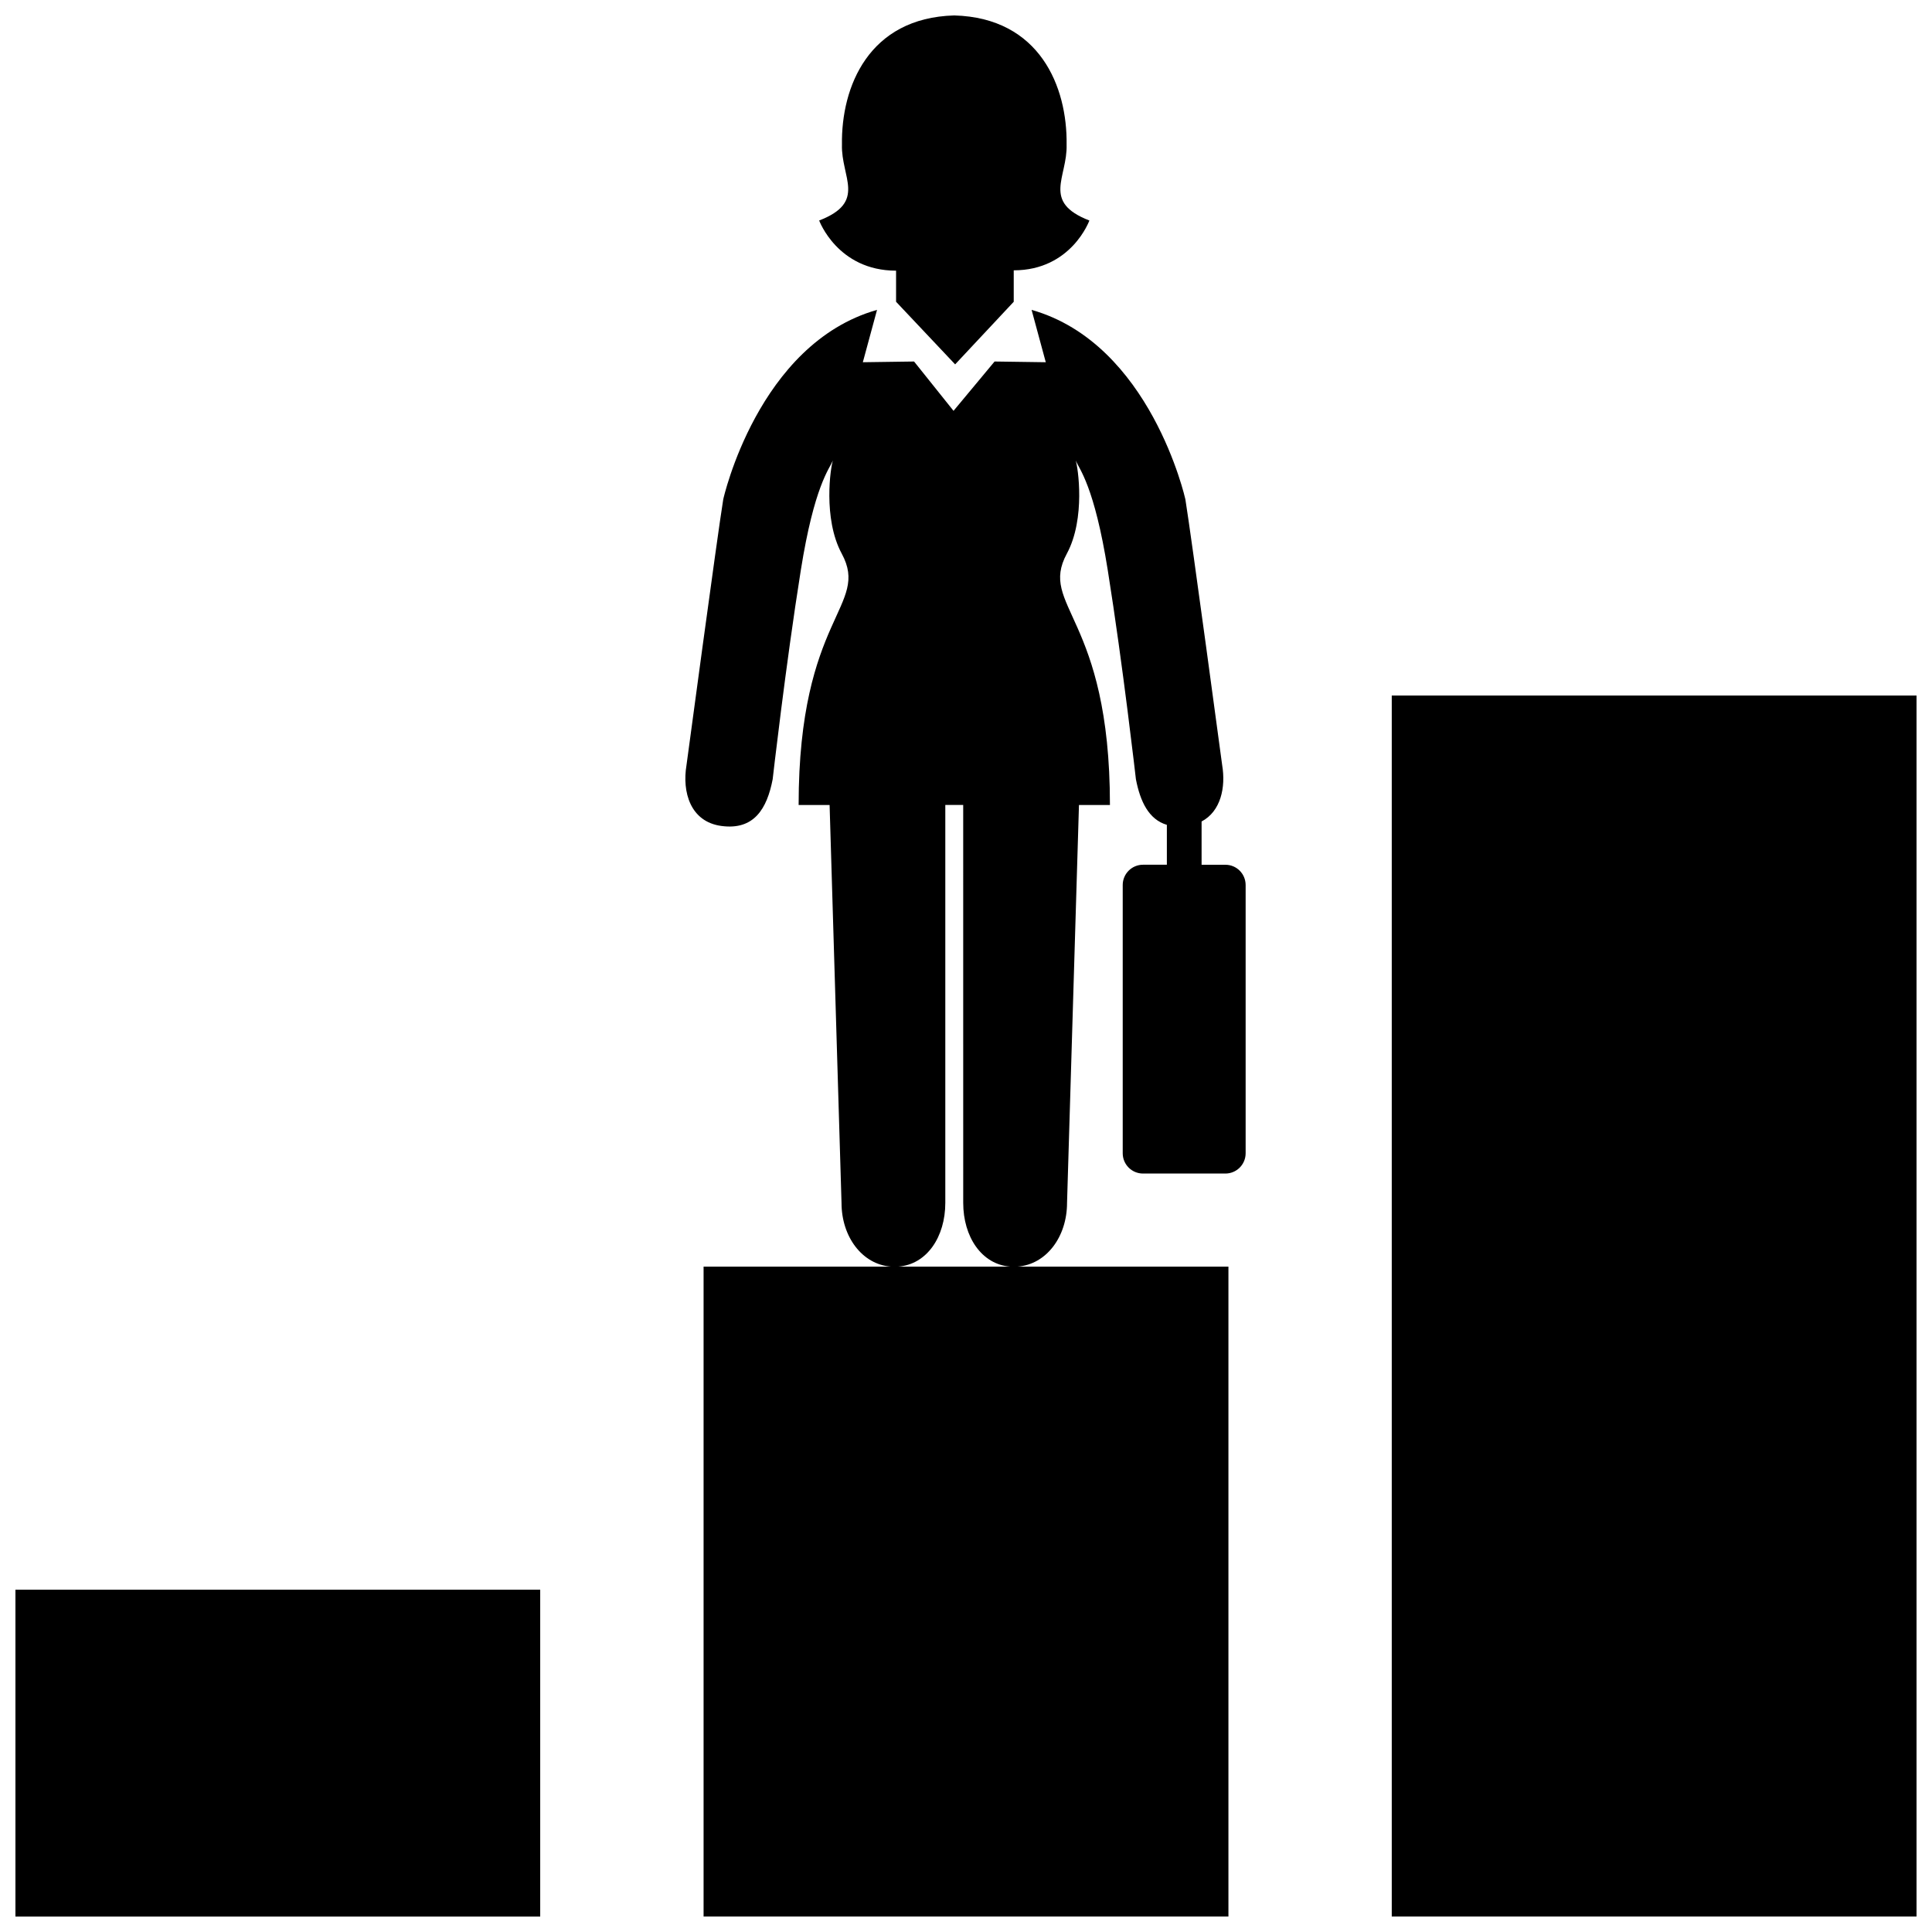 <?xml version="1.0" encoding="UTF-8"?>
<!-- Uploaded to: SVG Repo, www.svgrepo.com, Generator: SVG Repo Mixer Tools -->
<svg width="800px" height="800px" version="1.1" viewBox="144 144 512 512" xmlns="http://www.w3.org/2000/svg">
 <defs>
  <clipPath id="a">
   <path d="m148.09 148.09h503.81v503.81h-503.81z"/>
  </clipPath>
 </defs>
 <g clip-path="url(#a)">
  <path d="m148.09 565.29h139.07v86.609h-139.07zm233.38-349.56v8.242l15.652 16.59 15.527-16.59v-8.332c15.281 0 20.047-13.203 20.047-13.203-12.699-4.914-5.773-11.43-6.035-20.105 0.223-15.301-7.086-33.613-29.773-34.242-22.688 0.629-29.988 18.941-29.762 34.238-0.258 8.676 6.664 15.195-6.039 20.105 0 0.004 4.883 13.297 20.383 13.297zm131.36 112.59v323.57h139.07v-323.57zm-38.723 50.219v71.086c0 2.973-2.402 5.375-5.367 5.375h-21.836c-2.969 0-5.371-2.41-5.371-5.375v-71.086c0-2.969 2.41-5.375 5.371-5.375h6.328v-10.57c-4.805-1.43-7.059-6.176-8.203-12.09 0 0-3.422-30.086-7.461-55.414-3.551-22.277-7.543-26.773-8.504-29.051 0.594 1.605 2.695 15.359-2.336 24.676-7.586 14.035 11.418 16.445 11.418 66.613h-8.207l-3.16 105.44c0 8.992-5.488 16.332-13.129 16.902h55.898v172.22h-139.09v-172.22h49.68c-7.648-0.57-13.125-7.91-13.125-16.902l-3.16-105.44h-8.207c0-50.168 19.004-52.582 11.422-66.613-5.039-9.316-2.938-23.07-2.336-24.676-0.969 2.273-4.953 6.769-8.504 29.051-4.039 25.328-7.461 55.414-7.461 55.414-1.5 7.801-4.934 13.559-13.594 12.383-8.266-1.117-10.434-9.043-9.246-16.105 0 0 8.121-60.477 9.742-70.461 0 0 9.164-41.246 40.754-50.199l-3.762 13.871 13.574-0.191 10.461 13.074 10.879-13.074 13.566 0.191-3.758-13.871c31.594 8.953 40.754 50.199 40.754 50.199 1.621 9.984 9.754 70.461 9.754 70.461 0.973 5.82-0.336 12.219-5.457 14.918v11.473h6.324c2.945-0.008 5.348 2.398 5.348 5.367zm-62.371 101.13c-7.602-0.57-12.473-7.91-12.473-16.902l-0.004-105.44h-4.742v105.44c0 8.992-4.871 16.332-12.473 16.902z"/>
 </g>
</svg>